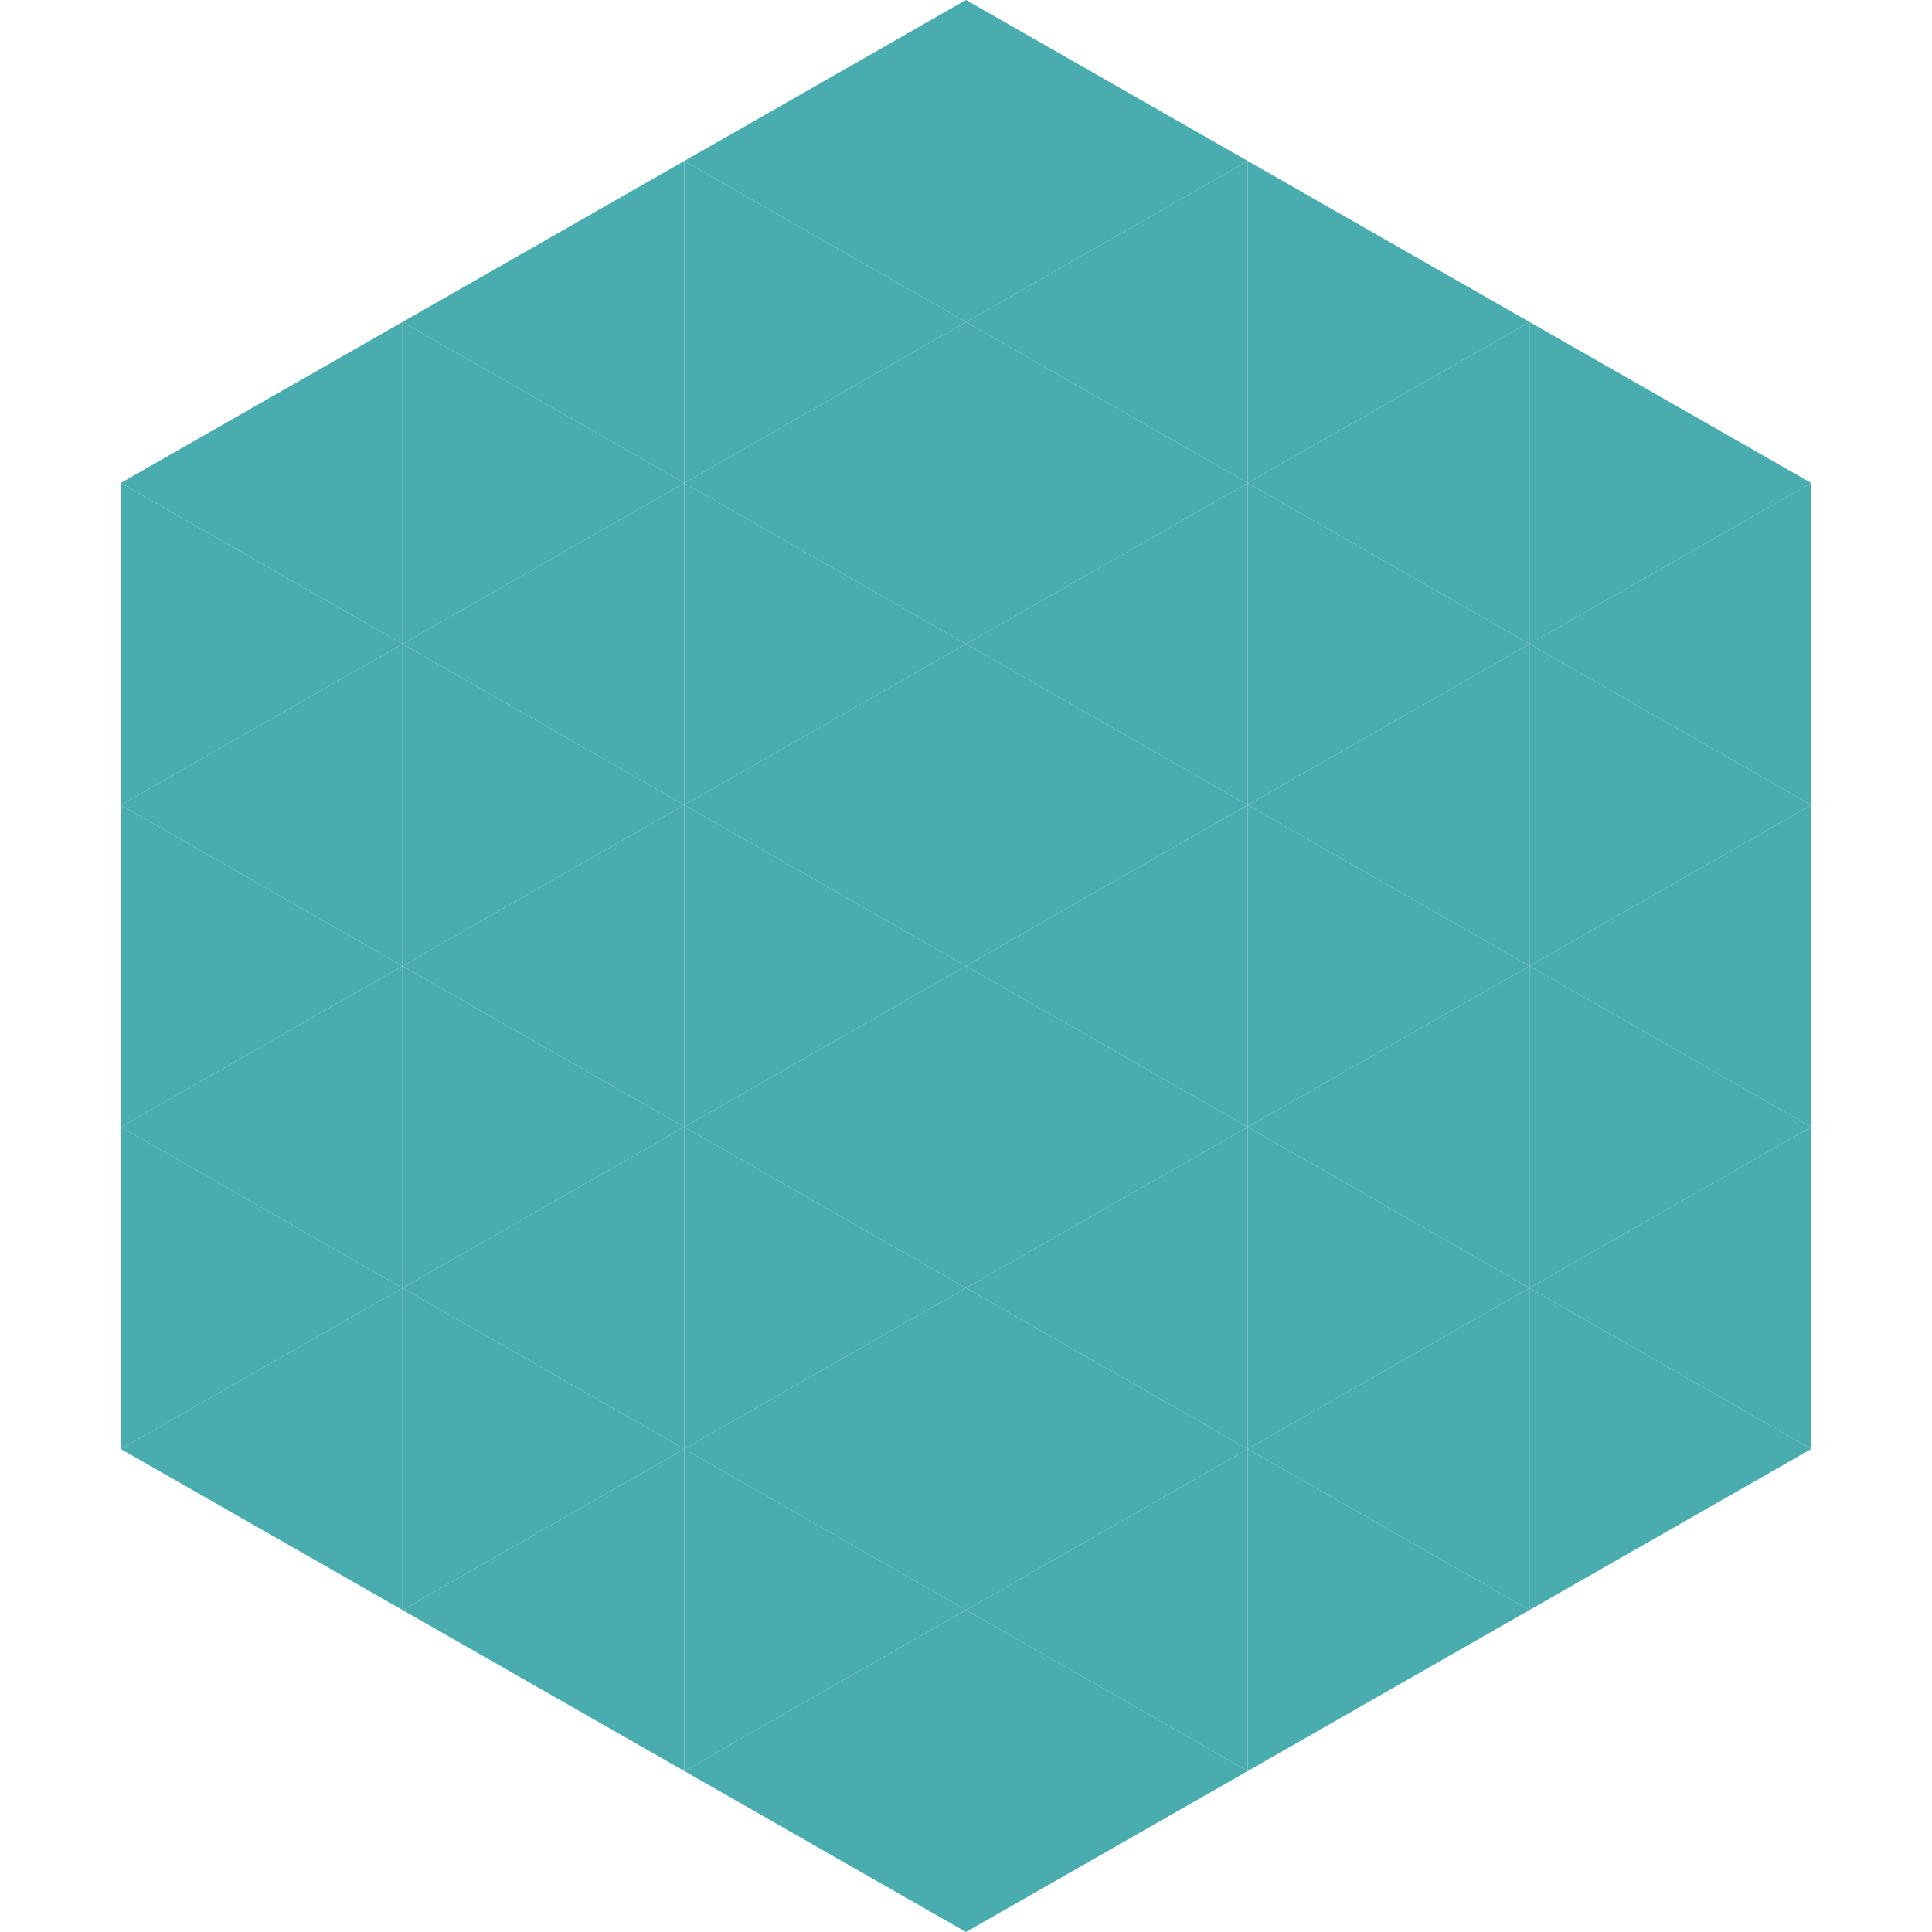 <?xml version="1.0"?>
<!-- Generated by SVGo -->
<svg width="240" height="240"
     xmlns="http://www.w3.org/2000/svg"
     xmlns:xlink="http://www.w3.org/1999/xlink">
<polygon points="50,40 15,60 50,80" style="fill:rgb(73,172,174)" />
<polygon points="190,40 225,60 190,80" style="fill:rgb(73,172,174)" />
<polygon points="15,60 50,80 15,100" style="fill:rgb(73,172,174)" />
<polygon points="225,60 190,80 225,100" style="fill:rgb(73,172,174)" />
<polygon points="50,80 15,100 50,120" style="fill:rgb(73,172,174)" />
<polygon points="190,80 225,100 190,120" style="fill:rgb(73,172,174)" />
<polygon points="15,100 50,120 15,140" style="fill:rgb(73,172,174)" />
<polygon points="225,100 190,120 225,140" style="fill:rgb(73,172,174)" />
<polygon points="50,120 15,140 50,160" style="fill:rgb(73,172,174)" />
<polygon points="190,120 225,140 190,160" style="fill:rgb(73,172,174)" />
<polygon points="15,140 50,160 15,180" style="fill:rgb(73,172,174)" />
<polygon points="225,140 190,160 225,180" style="fill:rgb(73,172,174)" />
<polygon points="50,160 15,180 50,200" style="fill:rgb(73,172,174)" />
<polygon points="190,160 225,180 190,200" style="fill:rgb(73,172,174)" />
<polygon points="15,180 50,200 15,220" style="fill:rgb(255,255,255); fill-opacity:0" />
<polygon points="225,180 190,200 225,220" style="fill:rgb(255,255,255); fill-opacity:0" />
<polygon points="50,0 85,20 50,40" style="fill:rgb(255,255,255); fill-opacity:0" />
<polygon points="190,0 155,20 190,40" style="fill:rgb(255,255,255); fill-opacity:0" />
<polygon points="85,20 50,40 85,60" style="fill:rgb(73,172,174)" />
<polygon points="155,20 190,40 155,60" style="fill:rgb(73,172,174)" />
<polygon points="50,40 85,60 50,80" style="fill:rgb(73,172,174)" />
<polygon points="190,40 155,60 190,80" style="fill:rgb(73,172,174)" />
<polygon points="85,60 50,80 85,100" style="fill:rgb(73,172,174)" />
<polygon points="155,60 190,80 155,100" style="fill:rgb(73,172,174)" />
<polygon points="50,80 85,100 50,120" style="fill:rgb(73,172,174)" />
<polygon points="190,80 155,100 190,120" style="fill:rgb(73,172,174)" />
<polygon points="85,100 50,120 85,140" style="fill:rgb(73,172,174)" />
<polygon points="155,100 190,120 155,140" style="fill:rgb(73,172,174)" />
<polygon points="50,120 85,140 50,160" style="fill:rgb(73,172,174)" />
<polygon points="190,120 155,140 190,160" style="fill:rgb(73,172,174)" />
<polygon points="85,140 50,160 85,180" style="fill:rgb(73,172,174)" />
<polygon points="155,140 190,160 155,180" style="fill:rgb(73,172,174)" />
<polygon points="50,160 85,180 50,200" style="fill:rgb(73,172,174)" />
<polygon points="190,160 155,180 190,200" style="fill:rgb(73,172,174)" />
<polygon points="85,180 50,200 85,220" style="fill:rgb(73,172,174)" />
<polygon points="155,180 190,200 155,220" style="fill:rgb(73,172,174)" />
<polygon points="120,0 85,20 120,40" style="fill:rgb(73,172,174)" />
<polygon points="120,0 155,20 120,40" style="fill:rgb(73,172,174)" />
<polygon points="85,20 120,40 85,60" style="fill:rgb(73,172,174)" />
<polygon points="155,20 120,40 155,60" style="fill:rgb(73,172,174)" />
<polygon points="120,40 85,60 120,80" style="fill:rgb(73,172,174)" />
<polygon points="120,40 155,60 120,80" style="fill:rgb(73,172,174)" />
<polygon points="85,60 120,80 85,100" style="fill:rgb(73,172,174)" />
<polygon points="155,60 120,80 155,100" style="fill:rgb(73,172,174)" />
<polygon points="120,80 85,100 120,120" style="fill:rgb(73,172,174)" />
<polygon points="120,80 155,100 120,120" style="fill:rgb(73,172,174)" />
<polygon points="85,100 120,120 85,140" style="fill:rgb(73,172,174)" />
<polygon points="155,100 120,120 155,140" style="fill:rgb(73,172,174)" />
<polygon points="120,120 85,140 120,160" style="fill:rgb(73,172,174)" />
<polygon points="120,120 155,140 120,160" style="fill:rgb(73,172,174)" />
<polygon points="85,140 120,160 85,180" style="fill:rgb(73,172,174)" />
<polygon points="155,140 120,160 155,180" style="fill:rgb(73,172,174)" />
<polygon points="120,160 85,180 120,200" style="fill:rgb(73,172,174)" />
<polygon points="120,160 155,180 120,200" style="fill:rgb(73,172,174)" />
<polygon points="85,180 120,200 85,220" style="fill:rgb(73,172,174)" />
<polygon points="155,180 120,200 155,220" style="fill:rgb(73,172,174)" />
<polygon points="120,200 85,220 120,240" style="fill:rgb(73,172,174)" />
<polygon points="120,200 155,220 120,240" style="fill:rgb(73,172,174)" />
<polygon points="85,220 120,240 85,260" style="fill:rgb(255,255,255); fill-opacity:0" />
<polygon points="155,220 120,240 155,260" style="fill:rgb(255,255,255); fill-opacity:0" />
</svg>

